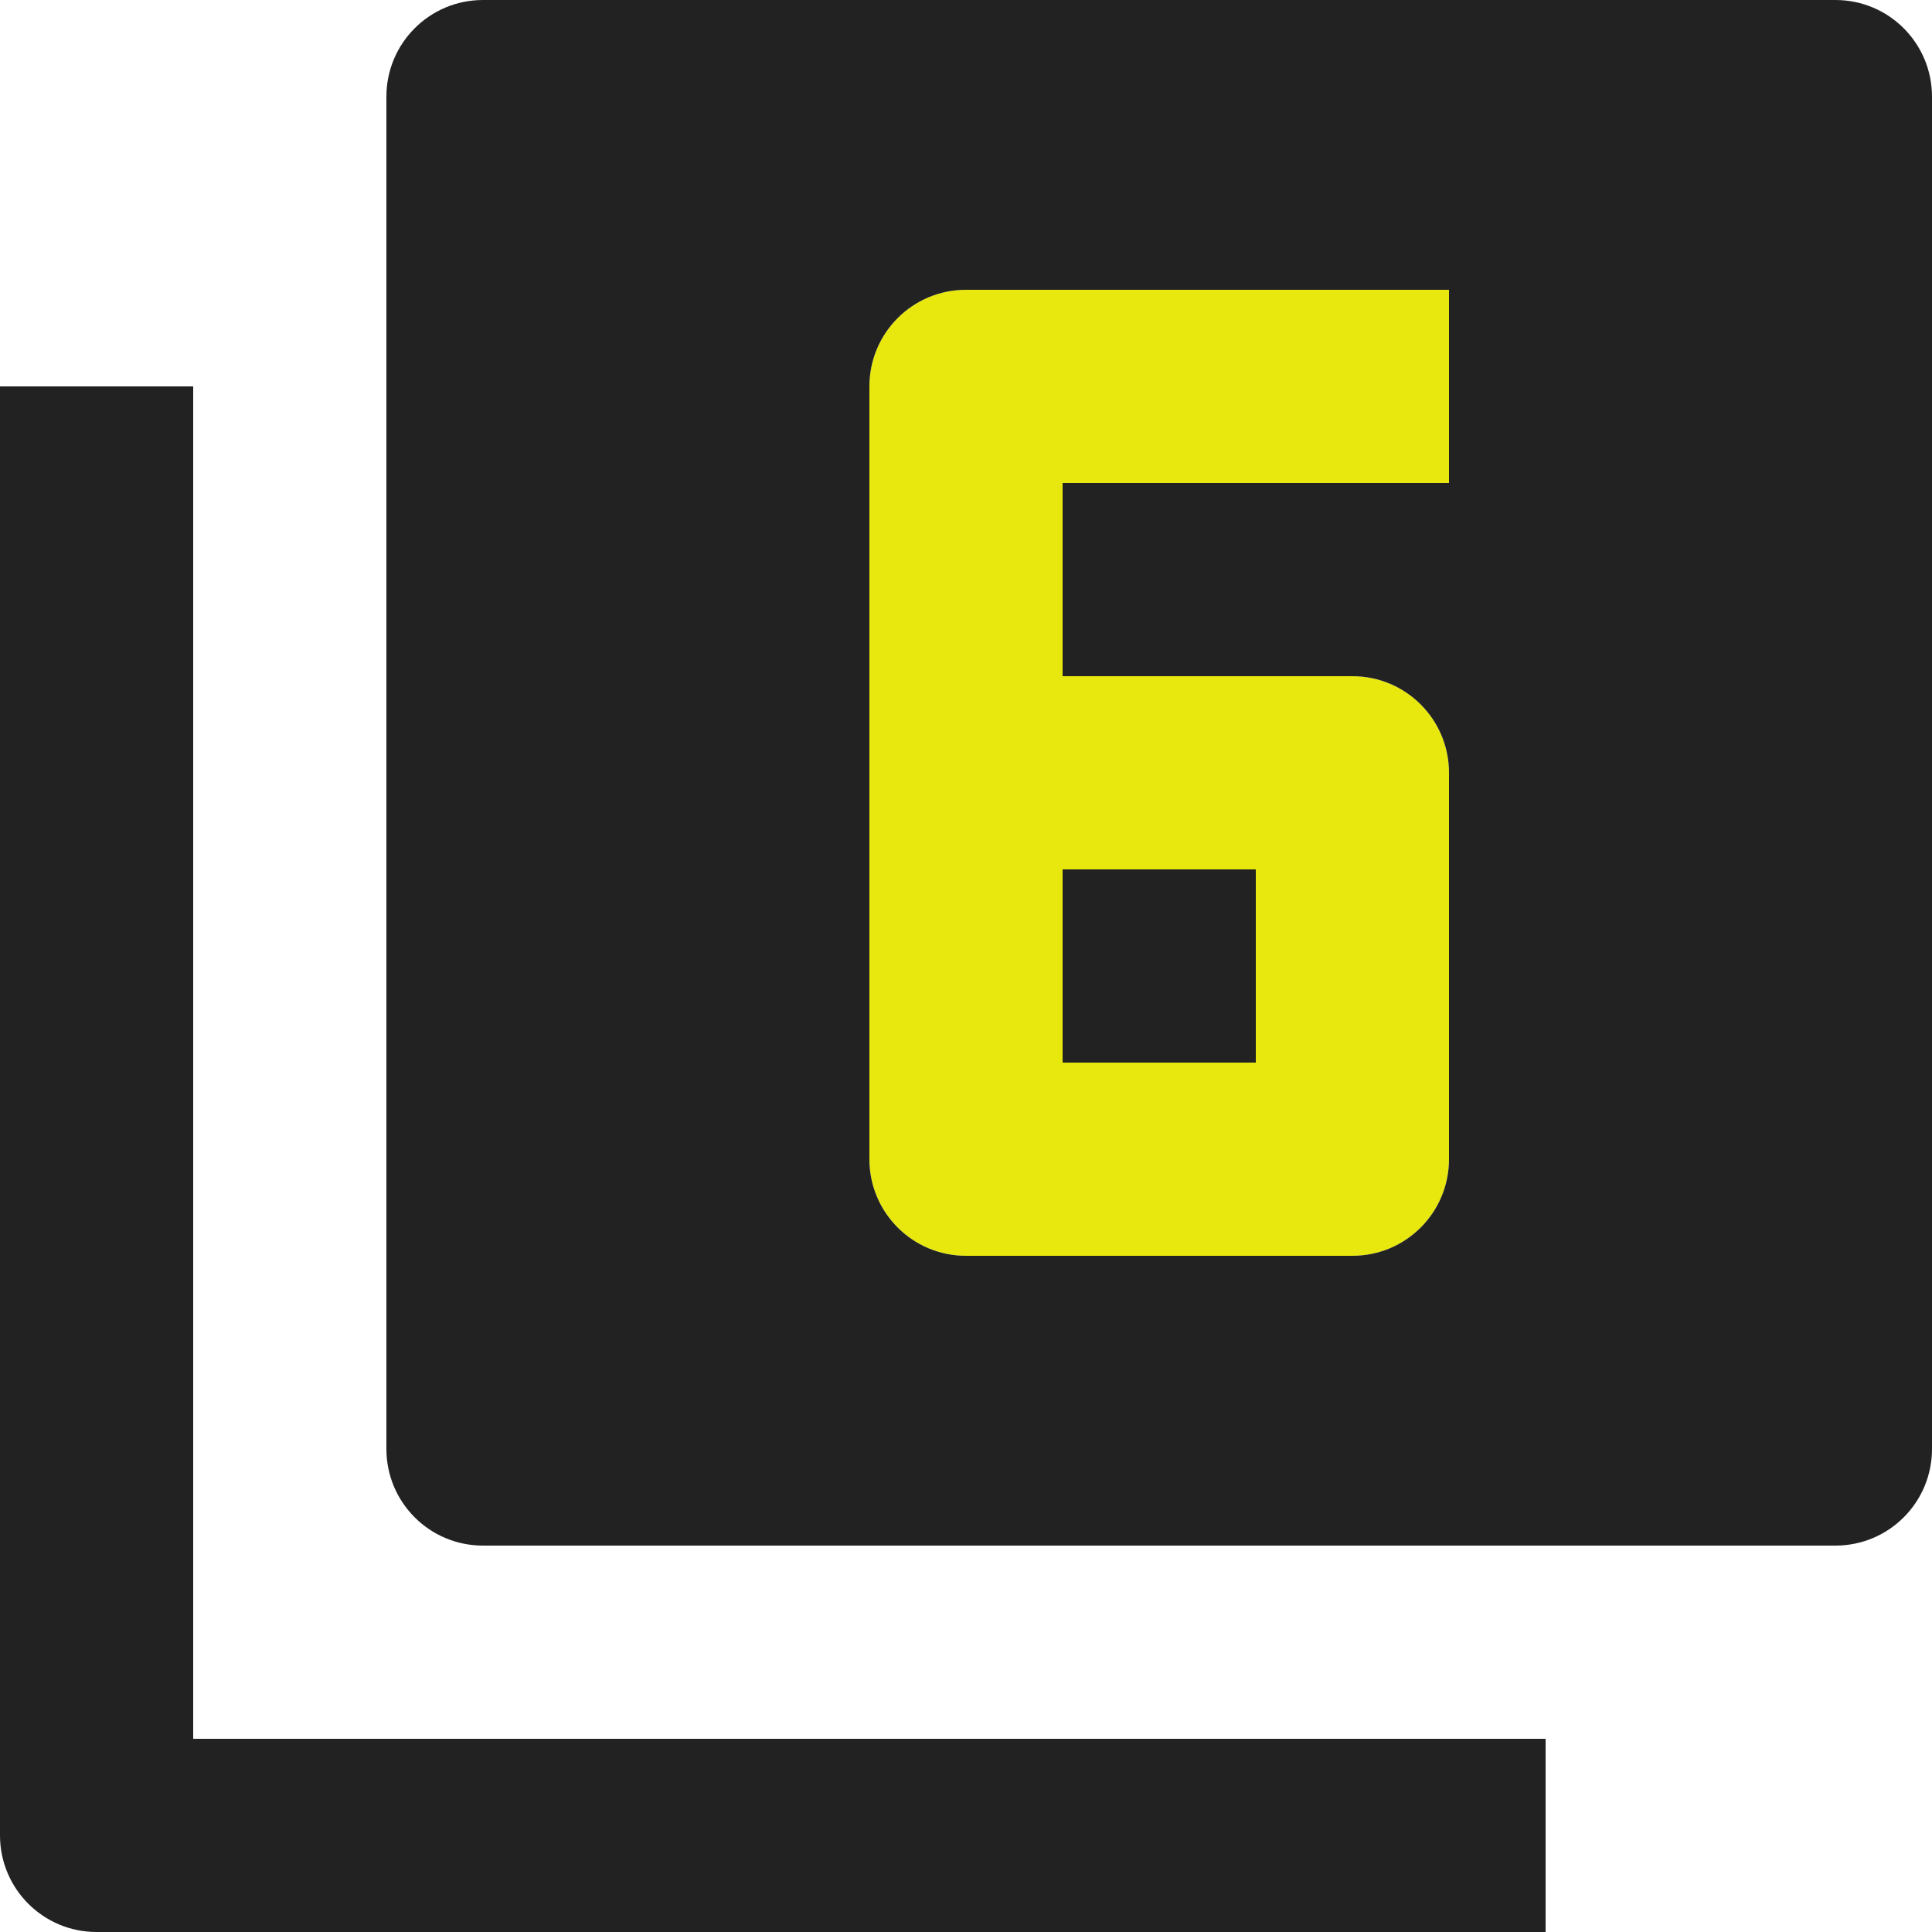<?xml version="1.0" encoding="utf-8"?>
<!-- Generator: Adobe Illustrator 22.0.0, SVG Export Plug-In . SVG Version: 6.00 Build 0)  -->
<svg version="1.1" id="Layer_1" xmlns="http://www.w3.org/2000/svg" xmlns:xlink="http://www.w3.org/1999/xlink" x="0px" y="0px"
	 viewBox="0 0 512 512" style="enable-background:new 0 0 512 512;" xml:space="preserve">
<style type="text/css">
	.st0{fill:#222222;}
	.st1{fill:#E8E80F;}
</style>
<g>
	<g id="XMLID_1_">
		<g>
			<path class="st0" d="M409.6,460.8V512h-384C11.4,512,0,500.5,0,486.4v-384h51.2v358.4H409.6z"/>
			<path class="st1" d="M358.4,179.2c14.2,0,25.6,11.5,25.6,25.6v102.4c0,14.1-11.4,25.6-25.6,25.6H256c-14.2,0-25.6-11.5-25.6-25.6
				V102.4c0-14.1,11.4-25.6,25.6-25.6h128V128H281.6v51.2H358.4z M332.8,281.6v-51.2h-51.2v51.2H332.8z"/>
			<rect x="281.6" y="230.4" class="st0" width="51.2" height="51.2"/>
			<path class="st0" d="M230.4,307.2c0,14.1,11.4,25.6,25.6,25.6h102.4c14.2,0,25.6-11.5,25.6-25.6V204.8
				c0-14.1-11.4-25.6-25.6-25.6h-76.8V128H384V76.8H256c-14.2,0-25.6,11.5-25.6,25.6V307.2z M512,25.6V384
				c0,14.1-11.4,25.6-25.6,25.6H128c-14.2,0-25.6-11.5-25.6-25.6V25.6C102.4,11.5,113.8,0,128,0h358.4C500.6,0,512,11.5,512,25.6z"
				/>
		</g>
		<g>
		</g>
	</g>
</g>
</svg>
